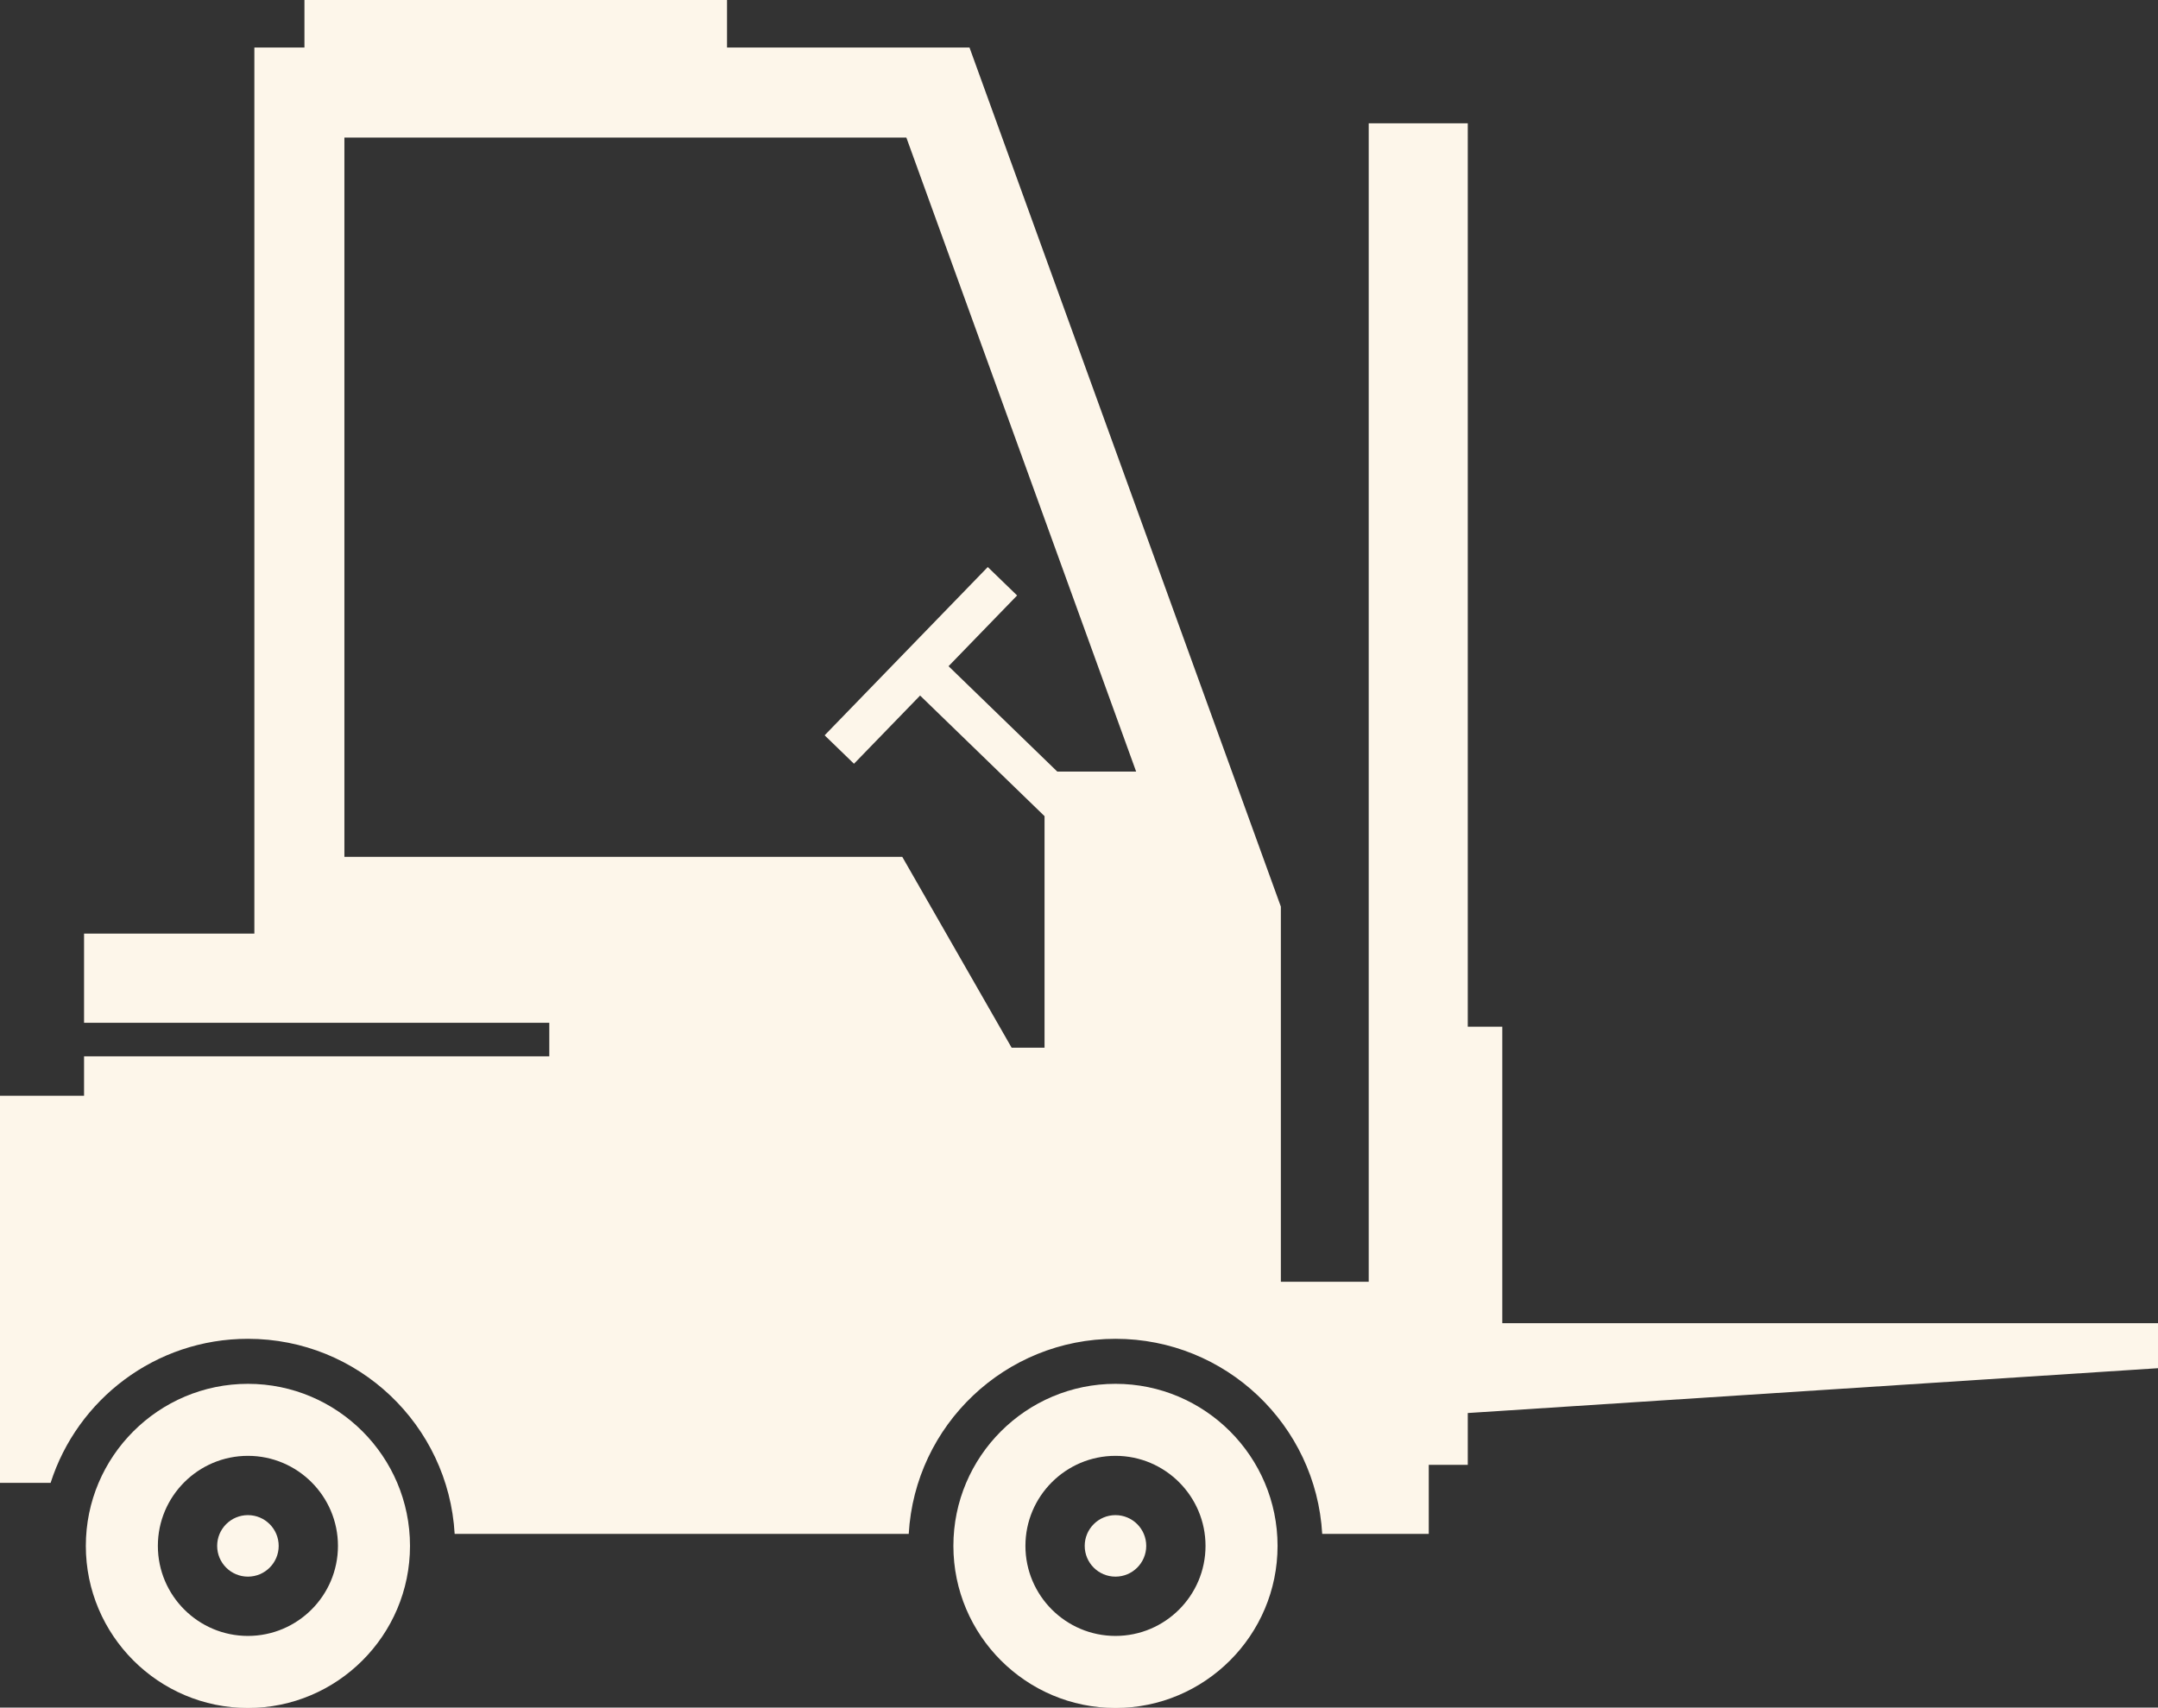 <?xml version="1.0" encoding="UTF-8" standalone="no"?><svg xmlns="http://www.w3.org/2000/svg" xmlns:xlink="http://www.w3.org/1999/xlink" fill="#fdf6ea" height="192" preserveAspectRatio="xMidYMid meet" version="1" viewBox="0.0 0.0 242.6 192.0" width="242.6" zoomAndPan="magnify"><rect x="0.0" y="0.0" width="242.6" height="192.0" fill="#333333" stroke="none"/><g id="change1_1"><path d="M27.871,150.531c12.404,0,22.541,9.704,23.241,21.932h51.047c0.7-12.227,10.837-21.932,23.241-21.932 c12.404,0,22.541,9.704,23.241,21.932h11.978v-7.76h4.387v-5.827l77.62-5.041v-5.062h-73.74v-33.335h-3.88V13.867h-11.136v130.25 h-9.877v-42.179L108.991,5.345H81.732V0H34.225v5.345h-5.629v99.629H9.449v10.022h52.302v3.773H9.449v4.43H0v43.529h5.69 C8.689,157.336,17.484,150.531,27.871,150.531z M38.717,96.342v-3.633V15.467h63.174l25.832,71.286h-8.865l-12.223-11.848 l7.708-7.953l-3.299-3.196l-18.34,18.92l3.3,3.197l7.432-7.668l13.99,13.561v26.035h-3.699l-12.293-21.457H38.717z" fill="inherit"/><path d="M27.872,155.593c-10.048,0-18.223,8.175-18.223,18.221c0,10.048,8.174,18.224,18.223,18.224 c10.046,0,18.22-8.175,18.22-18.224C46.092,163.768,37.918,155.593,27.872,155.593z M37.993,173.814 c0,5.585-4.541,10.124-10.122,10.124c-5.583,0-10.124-4.54-10.124-10.124c0-5.582,4.541-10.124,10.124-10.124 C33.453,163.69,37.993,168.232,37.993,173.814z" fill="inherit"/><circle cx="27.871" cy="173.814" fill="inherit" r="3.458"/><path d="M125.402,155.593c-10.048,0-18.223,8.175-18.223,18.221c0,10.048,8.174,18.224,18.223,18.224 c10.046,0,18.22-8.175,18.22-18.224C143.622,163.768,135.448,155.593,125.402,155.593z M135.523,173.814 c0,5.585-4.541,10.124-10.122,10.124c-5.583,0-10.124-4.54-10.124-10.124c0-5.582,4.541-10.124,10.124-10.124 C130.982,163.69,135.523,168.232,135.523,173.814z" fill="inherit"/><circle cx="125.4" cy="173.814" fill="inherit" r="3.458"/></g></svg>
